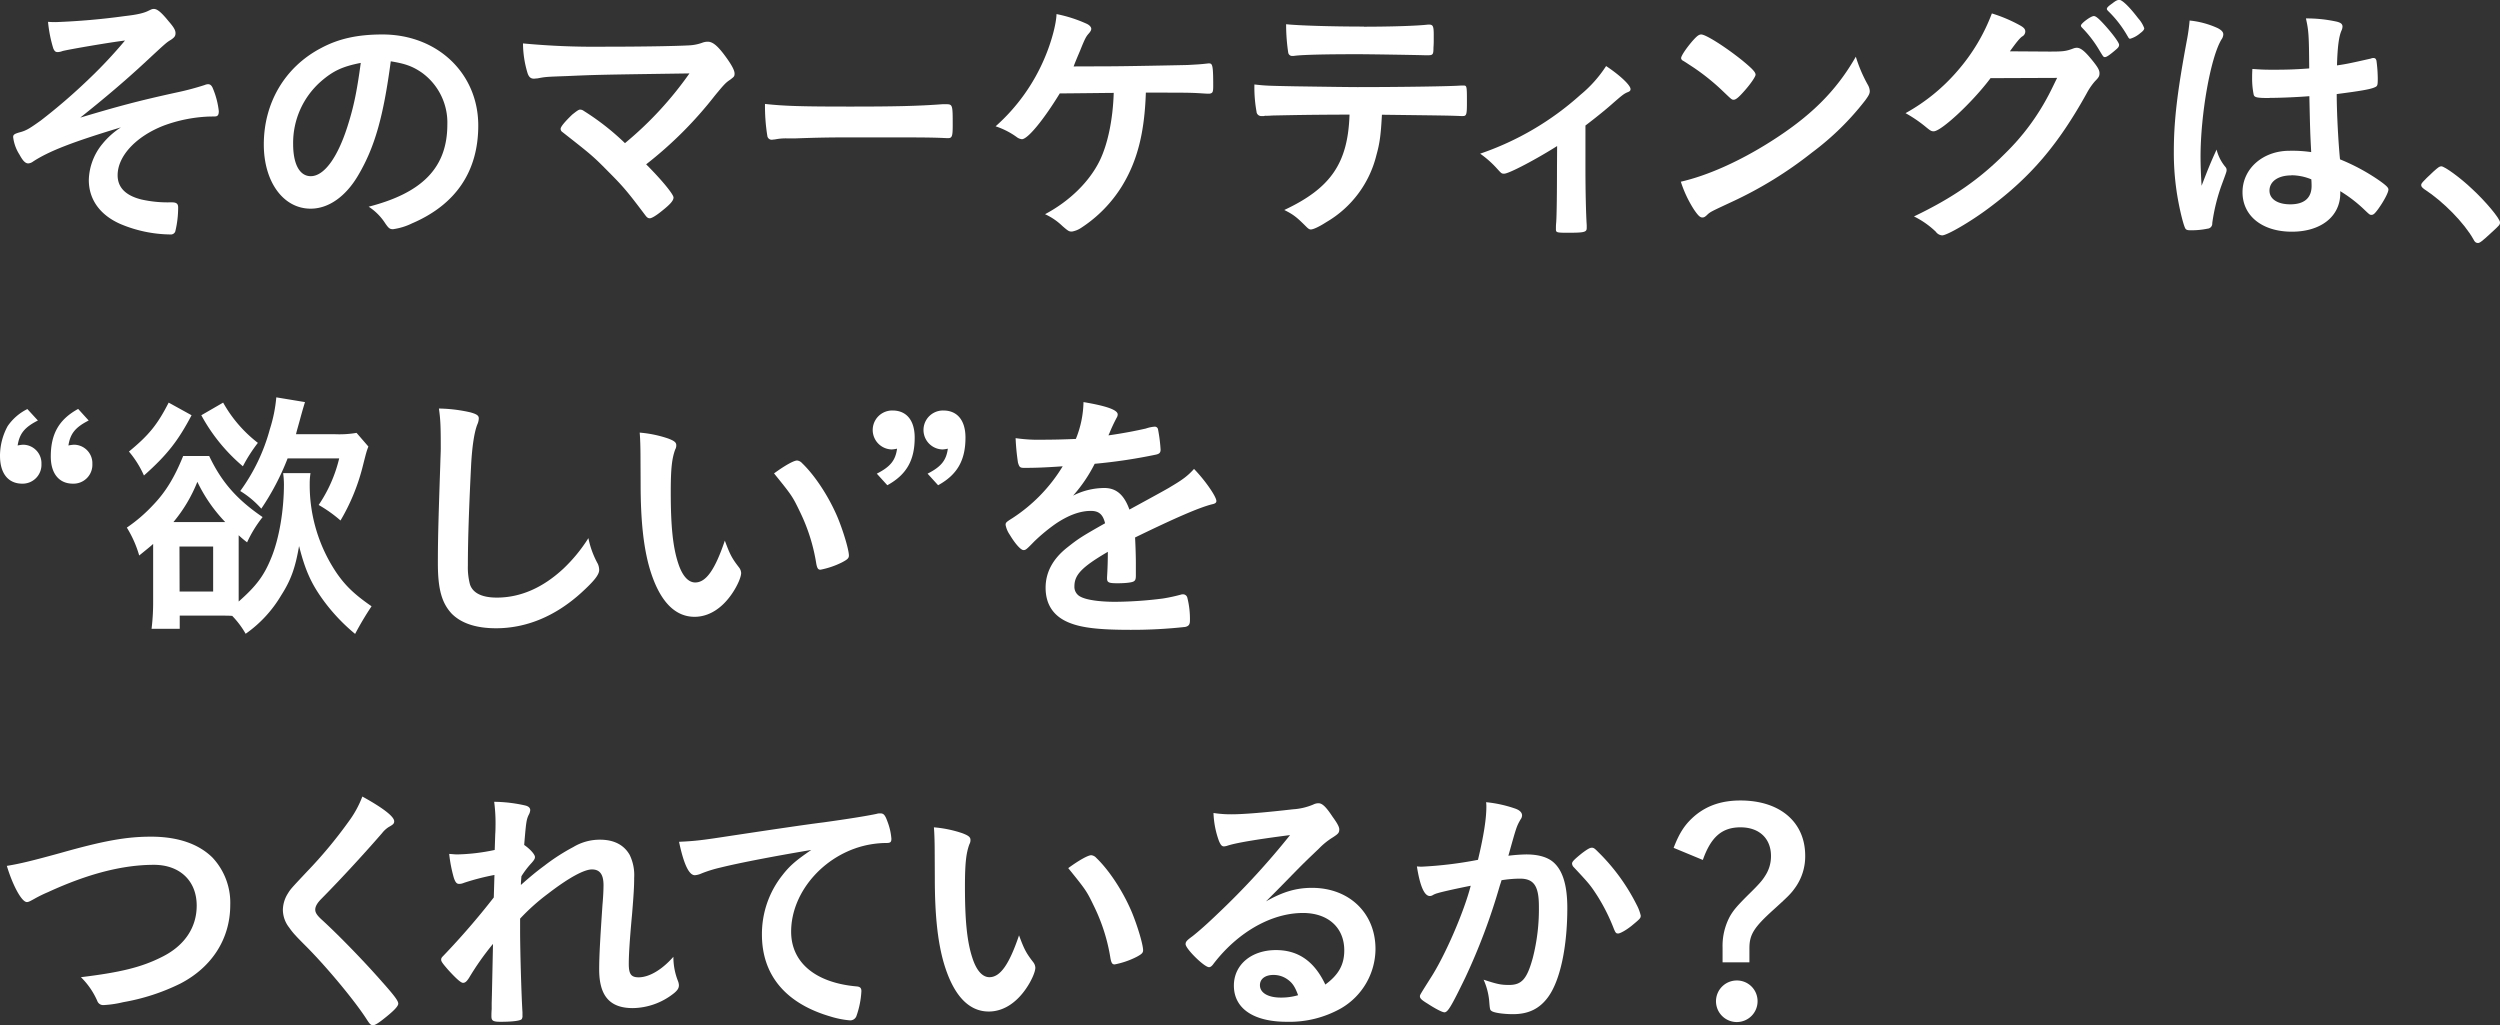 <svg xmlns="http://www.w3.org/2000/svg" viewBox="0 0 760.04 311.68"><rect x="0" y="0" width="760.04" height="311.68" fill="#333333" stroke="none"/><defs><style>.cls-1{fill:#fff;}</style></defs><title>アセット 1</title><g id="レイヤー_2" data-name="レイヤー 2"><g id="typo"><path class="cls-1" d="M63.36,35.44a44.64,44.64,0,0,0-13.52,2.72c-8.48,3.28-14.08,9.28-14.08,15.12,0,3.68,2.4,6.16,7.2,7.36a36.08,36.08,0,0,0,8.56.88h.8c1.36,0,1.84.48,1.84,1.52a30.55,30.55,0,0,1-.88,7.36,1.44,1.44,0,0,1-1.52.88,40,40,0,0,1-15.2-3.2C30.4,65.36,27,60.64,27,54.72a17.92,17.92,0,0,1,4.16-11,23.7,23.7,0,0,1,5.6-5c-14.56,4.4-21.84,7.2-26.72,10.4a2.75,2.75,0,0,1-1.44.56C7.76,49.68,7,49,5.92,47A12.56,12.56,0,0,1,4,41.68c0-.72.32-1,2.24-1.52s3.12-1.36,6.16-3.52a175.64,175.64,0,0,0,14.4-12.4A141.76,141.76,0,0,0,38,12.32c-4.64.56-17.2,2.72-19,3.2a4.68,4.68,0,0,1-1.44.32c-.72,0-1-.32-1.36-1.12a40.71,40.71,0,0,1-1.6-8.08c1.12.08,1.68.08,2.4.08a209.82,209.82,0,0,0,21-1.84c3.6-.4,5.68-.88,7.12-1.6,1-.48,1.12-.56,1.68-.56,1,0,2.24,1,4.48,3.76,1.6,1.84,2.08,2.72,2.08,3.6s-.32,1.28-1.36,2c-1.44.88-1.44.88-8.16,7.12-5.52,5.12-12.08,10.72-19.44,16.56,11.28-3.36,17.2-5,29.44-7.68a82.81,82.81,0,0,0,8.4-2.24,2.77,2.77,0,0,1,1-.24c.64,0,1,.32,1.36,1a24.82,24.82,0,0,1,1.92,7.2c0,1.12-.32,1.6-1.2,1.6Z"/><path class="cls-1" d="M109,53.12c-3.84,6.64-9.12,10.32-14.56,10.32-8.32,0-14.24-8.16-14.24-19.52,0-12.64,6.4-23.52,17.36-29.28,5.36-2.88,11.12-4.16,18.72-4.16,16.72,0,29.12,11.84,29.12,27.68,0,14-6.88,24.08-20.16,29.76a19.09,19.09,0,0,1-5.76,1.76c-1,0-1.36-.32-2.4-1.84a16.82,16.82,0,0,0-5-5c16.48-4.24,23.92-12,23.92-25a18.73,18.73,0,0,0-7.76-15.76c-2.8-1.92-5-2.72-9.44-3.44C116.56,35.52,113.92,44.72,109,53.12ZM97.52,24.8a24.88,24.88,0,0,0-8.4,19c0,6.16,2,9.76,5.36,9.76,4,0,8.08-5.52,11.12-15,1.92-6,2.88-10.56,4.08-19.44C104,20.24,101.2,21.6,97.52,24.8Z"/><path class="cls-1" d="M209.6,22.32c-27.84.4-27.84.4-37.12.8-6.64.24-6.64.24-9.12.72-.4,0-.8.08-1,.08-1,0-1.52-.48-1.92-1.52A31.58,31.58,0,0,1,159,13.2a230.17,230.17,0,0,0,24.08,1c11.36,0,21.76-.16,26.24-.4a13.69,13.69,0,0,0,4.16-.8,4.74,4.74,0,0,1,1.68-.32c1.6,0,3.2,1.36,5.92,5.2,1.52,2.16,2.24,3.6,2.24,4.48s-.16,1-1.52,2c-1.2.8-1.84,1.52-4.48,4.72a119.93,119.93,0,0,1-20.88,20.88c4.8,4.8,8.32,9.12,8.32,10.08s-1,2.08-3.52,4.08c-1.76,1.44-3.12,2.24-3.68,2.24s-.88-.24-1.44-1c-5-6.64-6.56-8.56-10.8-12.8-5.12-5.2-5.36-5.36-14.32-12.4a1.17,1.17,0,0,1-.56-1c0-.64,1.36-2.24,3.52-4.32,1.28-1,1.92-1.52,2.4-1.52a1.9,1.9,0,0,1,1.12.4A76.23,76.23,0,0,1,190,43.52,107.68,107.68,0,0,0,209.6,22.32Z"/><path class="cls-1" d="M258.55,32.4c13.17,0,20.74-.16,28-.72h.93c2.16,0,2.16.08,2.16,6.48,0,3.28-.21,3.84-1.44,3.84h-.28c-4.76-.24-7.42-.24-28.23-.24-7.63,0-11.45.08-18.07.32h-2.09a16.87,16.87,0,0,0-4,.32c-.36,0-.65.08-.8.08a1.33,1.33,0,0,1-1.44-1.12,57,57,0,0,1-.72-9.76C238.39,32.24,243.5,32.4,258.55,32.4Z"/><path class="cls-1" d="M337.08,20.16c4.55,0,20.88-.32,24-.4,2.72-.16,3.52-.16,6.24-.48h.32c1,0,1.2.8,1.2,6.88,0,1.84-.16,2.16-1.12,2.32-.8,0-.8,0-2.08-.08-3.76-.24-4.48-.24-17.28-.24-.4,12.16-2.57,20.72-7.2,28.32a40.57,40.57,0,0,1-12.49,12.8,7.26,7.26,0,0,1-2.79,1.12c-.89,0-1.13-.16-2.89-1.68a18.94,18.94,0,0,0-5.28-3.6c7.52-4,13.52-9.92,16.64-16.32,2.48-5.12,4-12.64,4.24-20.56-1.2,0-14.16.16-16.4.16-5,8.16-9.76,13.92-11.52,13.92A3.19,3.19,0,0,1,309,41.6a23.51,23.51,0,0,0-6.32-3.2,57.82,57.82,0,0,0,15-21c2-4.72,3.44-10.16,3.52-13.12a41.92,41.92,0,0,1,9.28,3c.8.4,1.28,1,1.28,1.44s-.16.8-.87,1.6-1.13,1.6-2.49,5c-1.12,2.64-1.36,3.2-2,4.88Z"/><path class="cls-1" d="M386.75,35.12c-.88.08-1.44.08-1.76.08a1.78,1.78,0,0,0-.72.08h-.72A1.43,1.43,0,0,1,382,33.92a41.62,41.62,0,0,1-.64-8.24c3.52.4,4.24.4,12.32.56q15.72.24,19,.24c13.37,0,29-.24,31.45-.48h.72c1.12,0,1.12.08,1.12,5.36,0,3.52-.16,3.92-1.28,3.92h-.56c-3.68-.16-5.2-.16-24-.4-.33,6.08-.65,8.64-1.69,12.32a32.49,32.49,0,0,1-15.2,20.32c-2.23,1.44-4,2.24-4.72,2.24-.4,0-.72-.16-1.36-.8-2.88-2.88-3.84-3.68-6.72-5.12,14.16-6.64,19.36-14.24,19.84-29C397.31,34.88,392.91,35,386.75,35.12Zm27.92-27c7.69,0,16.08-.24,19.45-.64h.4c1.12,0,1.36.56,1.36,3v1.68c0,.48,0,1.28-.08,2.24,0,2.16-.16,2.4-1.68,2.4h-1c-2.16-.08-16.8-.32-20.41-.32-9.6,0-16.56.16-19.12.48A2,2,0,0,1,393,17a1.2,1.2,0,0,1-1.36-1A58,58,0,0,1,391,7.36C394.43,7.76,404.83,8.08,414.67,8.08Z"/><path class="cls-1" d="M473.39,44.4c-6.32,4-14.64,8.4-16.08,8.4-.8,0-.8,0-2.32-1.68a30.26,30.26,0,0,0-5-4.4A88.09,88.09,0,0,0,480.51,28.8a37.87,37.87,0,0,0,7.77-8.72c4.23,2.8,7.43,5.84,7.43,7,0,.48-.23.72-1,1-1.12.48-1.83,1.12-4.24,3.2-1.68,1.52-4.88,4.16-8.47,6.88V51c0,7,.16,14.08.39,17.44v.88c0,1.28-.8,1.44-5.84,1.44-3.2,0-3.52-.08-3.52-1v-.56a15.34,15.34,0,0,1,.08-1.6c.16-2,.24-9,.24-16.64Z"/><path class="cls-1" d="M567.88,25.84a4.2,4.2,0,0,1,.56,1.84c0,.8-.32,1.36-1.36,2.8A83.17,83.17,0,0,1,550.84,46.4a120.77,120.77,0,0,1-24.4,15c-6.16,2.88-6.48,3-7.44,3.92-.64.64-1,.8-1.45.8-.72,0-1.35-.64-2.55-2.4a35.81,35.81,0,0,1-4-8.48c8.08-1.84,17.76-6.16,27.12-12.08,12.32-7.76,20.08-15.44,26.08-25.92A43.69,43.69,0,0,0,567.88,25.84ZM514.59,12.4c1.37-1.52,1.92-1.92,2.65-1.92,1.51.08,7.51,3.92,12.48,7.92,3,2.48,4,3.52,4,4.32,0,.56-1.44,2.72-3.36,4.88-1.76,2-2.64,2.72-3.28,2.72s-.56,0-3.84-3.12a67.16,67.16,0,0,0-8.32-6.64c-2.8-1.84-2.8-1.84-3.37-2.16a1,1,0,0,1-.47-.72C511.08,17,512.59,14.72,514.59,12.4Z"/><path class="cls-1" d="M605.16,23.76c-5.52,7.36-15,16.16-17.28,16.16-.72,0-1-.16-2.64-1.52a40.4,40.4,0,0,0-5.93-4,57.37,57.37,0,0,0,15.93-13A57.22,57.22,0,0,0,605.56,4.08a45.08,45.08,0,0,1,8.64,3.68c1.12.64,1.52,1.12,1.52,1.84a1.75,1.75,0,0,1-1,1.52c-.8.64-1.6,1.6-3.68,4.48l11.92.08c4.32,0,5.12-.08,7.52-1a3.4,3.4,0,0,1,.88-.16c1.28,0,2.64,1.2,5,4.16,1.52,1.92,1.92,2.72,1.92,3.6s-.24,1.28-1.36,2.4a19.51,19.51,0,0,0-2.48,3.6c-8.64,15.6-17,25.44-29.68,34.88-5.52,4.16-12.8,8.4-14.32,8.4a2.61,2.61,0,0,1-1.93-1.12,26.26,26.26,0,0,0-6.63-4.64c11.67-5.6,19.83-11.2,27.84-19.28a70.14,70.14,0,0,0,13.2-17.84c.72-1.36,1.2-2.4,2.48-5Zm38.08-8.64c-1.76,1.52-2.8,2.24-3.28,2.24s-.48,0-1.92-2.4a35.3,35.3,0,0,0-5-6.48c-.32-.32-.4-.48-.4-.72,0-.64,3-2.88,3.92-2.88.64,0,1.6.8,4,3.52,2.16,2.48,3.68,4.64,3.68,5.2S644,14.48,643.24,15.12Zm3.6-4.08a34,34,0,0,0-5.92-7.68c-.32-.32-.4-.48-.4-.64,0-.4.4-.8,1.76-1.76,1-.8,1.52-1,2.08-1,.88.08,3,2.08,5.68,5.6a9.16,9.16,0,0,1,1.84,3c0,.4-.24.8-1.2,1.52a8.29,8.29,0,0,1-3,1.68C647.4,11.84,647.16,11.68,646.84,11Z"/><path class="cls-1" d="M676.6,50.8a1.33,1.33,0,0,1,.32.88c0,.48,0,.48-1.36,4.16a56.93,56.93,0,0,0-3,12,1.54,1.54,0,0,1-1.44,1.68,23.55,23.55,0,0,1-5.36.48c-.8,0-1.2-.16-1.44-.64-.72-1.52-2-7-2.64-11.52a79.87,79.87,0,0,1-.8-11.76c0-9.2,1-17.92,3.92-33.6a58.48,58.48,0,0,0,.88-6.24,26.87,26.87,0,0,1,8.56,2.32c1.2.64,1.68,1.2,1.68,1.92a2.75,2.75,0,0,1-.56,1.52C672,17.6,669,34.88,669,47.68c0,1.92.08,5,.32,8.8,1.92-5,2.8-7.2,4.56-11A13.12,13.12,0,0,0,676.6,50.8Zm13.44-21c-3.84,0-4.64-.16-4.88-1a25.08,25.08,0,0,1-.48-5.12c0-.64,0-1.28.08-2.72,2.16.16,3.44.24,6.08.24,4.32,0,7-.08,11.2-.4-.08-10.16-.16-11.44-1-15.2a42.3,42.3,0,0,1,9.44,1c1.2.32,1.68.72,1.68,1.52a3.3,3.3,0,0,1-.32,1.2c-.8,1.84-1.2,5-1.36,10.56,3-.4,5.52-1,10.32-2.08a1.74,1.74,0,0,1,.8-.16c.48,0,.72.24.88.8a42.44,42.44,0,0,1,.4,5.44c0,2-.08,2.32-.88,2.64-1.28.64-4.8,1.2-11.6,2.08,0,5.52.48,14.64,1,19.84a61.69,61.69,0,0,1,12,6.48c2.24,1.6,2.72,2.16,2.72,2.72,0,.88-1.44,3.6-3.12,5.92-1,1.36-1.44,1.76-2,1.76s-.56,0-2.4-1.76a42.13,42.13,0,0,0-7.12-5.44v.64c0,7-5.84,11.68-14.72,11.68-9,0-15-4.8-15-12S688,45.84,696,45.84a39.89,39.89,0,0,1,6.64.4c-.32-6.24-.32-6.24-.56-17C698.68,29.52,693.24,29.76,690,29.76Zm6.56,23.52c-4,0-6.64,1.84-6.64,4.64,0,2.56,2.48,4.16,6.32,4.16,4.24,0,6.48-1.92,6.48-5.6,0-1.12-.08-2-.08-2A16.14,16.14,0,0,0,696.6,53.28Z"/><path class="cls-1" d="M739.8,52.16c1.44-1.28,1.84-1.6,2.4-1.6,1,0,5.84,3.52,9.36,6.88,4,3.68,8.48,9,8.48,10.16,0,.72-.16.88-2.48,3-3,2.8-3.68,3.28-4.24,3.28s-1-.32-1.36-1.12c-2.8-5-9.2-11.52-14.88-15.2-.64-.48-1-.8-1-1.28S736.28,55.44,739.8,52.16Z"/><path class="cls-1" d="M11.52,127.84c-4.08,2.08-5.6,4-6.16,7.6A10.11,10.11,0,0,1,7,135.2a5.62,5.62,0,0,1,5.6,5.84,5.73,5.73,0,0,1-5.92,6C2.48,147,0,143.92,0,138.56a18.91,18.91,0,0,1,2.32-9,15.63,15.63,0,0,1,6-5.2Zm15.44,0c-4.08,2.08-5.6,4-6.16,7.6a10.11,10.11,0,0,1,1.68-.24,5.62,5.62,0,0,1,5.6,5.84,5.73,5.73,0,0,1-5.92,6c-4.24,0-6.72-3.12-6.72-8.24,0-6.88,2.48-11.28,8.32-14.48Z"/><path class="cls-1" d="M94.4,143.84a19,19,0,0,0-.24,3.12,47.71,47.71,0,0,0,8.32,27.44c2.64,3.76,5.28,6.32,10.48,9.92a94.07,94.07,0,0,0-5,8.4,56.7,56.7,0,0,1-9.2-9.6c-4-5.36-5.92-9.52-7.84-17.12-1.12,6.56-2.48,10.4-5.44,15a37.66,37.66,0,0,1-10.8,11.68,26.69,26.69,0,0,0-4.08-5.44c-1.2-.08-1.6-.08-3.52-.08H54.64v4H46.08a67.06,67.06,0,0,0,.48-8.4V165.36c-.48.48-2.16,1.84-4.24,3.52a33.79,33.79,0,0,0-3.76-8.48,47.14,47.14,0,0,0,8-6.88c3.76-3.92,6.48-8.32,9.12-14.88H63.6c3.76,7.92,8.4,13.2,16.24,18.56a37.32,37.32,0,0,0-4.72,7.68,29.48,29.48,0,0,1-2.56-2.16v20.16c5.44-4.8,7.76-7.92,10-13.52,2.32-5.76,3.76-14.16,3.76-22.16a26.49,26.49,0,0,0-.24-3.36Zm-36.16-17.6c-4.08,7.76-7.44,12.08-14.48,18.32a29.94,29.94,0,0,0-4.56-7.28c6.08-5,8.64-8.16,12.08-14.88Zm9.36,32.48h.88A46.75,46.75,0,0,1,60,146.48a45,45,0,0,1-7.28,12.24Zm-13,21.12H64.8V166.16H54.56ZM67.84,122.4A40.07,40.07,0,0,0,78.4,134.64a46.87,46.87,0,0,0-4.56,7.12A53.91,53.91,0,0,1,61.2,126.24Zm33.84,9.6a31,31,0,0,0,6.72-.4l3.6,4.16c-.56,1.44-.56,1.44-1.84,6.48a61.73,61.73,0,0,1-6.64,16,40.38,40.38,0,0,0-6.64-4.72,43.08,43.08,0,0,0,6.24-14.16H87.44a76.64,76.64,0,0,1-8,15.28,28.12,28.12,0,0,0-6.4-5.36,57,57,0,0,0,9-18.8A44.21,44.21,0,0,0,84,120.8l8.72,1.44c-.88,2.88-1.36,4.72-1.6,5.6-.64,2.32-1,3.52-1.12,4.16Z"/><path class="cls-1" d="M143,125.36c2,.56,2.56,1,2.56,1.84a4.92,4.92,0,0,1-.48,1.92c-.88,2.32-1.52,6.4-1.84,12-.64,12.88-1,22.88-1,30.8a20.36,20.36,0,0,0,.64,5.76c.88,2.64,3.68,4,8.16,4,7.2,0,14-3,20.24-8.8a47.69,47.69,0,0,0,7.6-9.28,27.3,27.3,0,0,0,2.88,7.84,4.75,4.75,0,0,1,.4,1.84c0,1.44-1.52,3.36-5.52,7C168.8,187.36,160,191,150.8,191c-6.08,0-10.56-1.52-13.44-4.4-3-3.2-4.24-7.36-4.24-15.28,0-6.24.08-11,.72-29.68.08-2.8.16-4.48.16-5.2,0-6.8-.08-8.8-.56-12.24A45.78,45.78,0,0,1,143,125.36Z"/><path class="cls-1" d="M194.72,138.72c0-2.32-.08-5.44-.24-7.2a36.08,36.08,0,0,1,8.56,1.76c1.92.72,2.56,1.2,2.56,2.08a2.42,2.42,0,0,1-.32,1.28c-1,2.72-1.36,5.76-1.36,13,0,10.24.64,16.64,2.24,21.52,1.2,3.76,3,5.92,5.2,5.92,3.28,0,6-3.84,9-12.72,1.52,4.08,2.08,5.28,4.32,8.16a2.94,2.94,0,0,1,.64,1.68c0,1.28-1.2,4-2.8,6.32-3.12,4.56-7.12,7-11.36,7-6.16,0-10.8-5-13.68-14.8-1.84-6.4-2.72-14.48-2.72-25.68Zm47.6,1.28a2.35,2.35,0,0,1,1.52.8c4,3.84,8.16,10.24,10.8,16.48,1.76,4.24,3.44,9.92,3.44,11.6,0,.8-.4,1.2-2.08,2.08a25.39,25.39,0,0,1-6.56,2.24c-.72,0-1-.4-1.28-1.84a55.57,55.57,0,0,0-5-15.84c-2.24-4.64-2.4-4.88-7.84-11.6C238.72,141.44,241.36,140,242.32,140Z"/><path class="cls-1" d="M266.56,144c4.08-2.08,5.68-4,6.16-7.6a9.51,9.51,0,0,1-1.6.24,5.92,5.92,0,0,1,.24-11.84c4.24,0,6.72,3,6.72,8.24,0,6.88-2.48,11.28-8.32,14.48ZM282,144c4.08-2.08,5.68-4,6.16-7.6a9.51,9.51,0,0,1-1.6.24,5.92,5.92,0,0,1,.24-11.84c4.24,0,6.72,3,6.72,8.24,0,6.88-2.48,11.28-8.32,14.48Z"/><path class="cls-1" d="M336.8,167.76c-7.92,4.64-10.16,7-10.16,10.48a3.32,3.32,0,0,0,1.76,3.12c1.76,1,5.68,1.6,10.72,1.6a120.9,120.9,0,0,0,14.4-1,51.64,51.64,0,0,0,5.84-1.28h.4a1.35,1.35,0,0,1,1.2,1,26.37,26.37,0,0,1,.8,7c0,1.2-.4,1.68-1.44,1.92a148,148,0,0,1-16.64.88c-9.76,0-15-.64-18.8-2.24-4.64-1.92-7-5.52-7-10.56,0-4.64,2.16-8.72,6.48-12.16,3.44-2.72,4.24-3.28,11.6-7.44-.64-2.64-1.84-3.76-4.32-3.76-3.28,0-6.72,1.28-10.48,3.76a53.87,53.87,0,0,0-6.72,5.52c-2.4,2.48-2.64,2.64-3.28,2.64-.8,0-2.48-1.84-4.16-4.64a7.91,7.91,0,0,1-1.28-3c0-.72.16-.88,2.08-2.08a49.17,49.17,0,0,0,15.28-15.76c-5.68.4-8.64.48-11.76.48-1.2,0-1.44-.24-1.84-1.6a68.92,68.92,0,0,1-.72-7.44,47.49,47.49,0,0,0,8.16.48c3.12,0,6.56-.08,10.16-.24a31.15,31.15,0,0,0,2.32-11.2c7.12,1.2,10.4,2.4,10.4,3.76a1.91,1.91,0,0,1-.32,1,51.34,51.34,0,0,0-2.24,4.8,2.9,2.9,0,0,0-.24.56c4.56-.64,8.56-1.44,11.36-2.08a10.73,10.73,0,0,1,2.56-.56,1,1,0,0,1,1.12.72,47.64,47.64,0,0,1,.8,6.24c0,.88-.32,1.28-1.36,1.52A162.39,162.39,0,0,1,332.8,141a45,45,0,0,1-6.56,9.68,21,21,0,0,1,9.52-2.32c3.6,0,6,2.08,7.6,6.56,7.92-4.32,12.16-6.64,12.64-7,3.68-2.16,5.2-3.36,7-5.36,3.28,3.36,6.8,8.4,6.8,9.76,0,.48-.32.8-1.36,1-3.92,1-11.2,4.16-23.36,10.08.08,1.44.24,5.12.24,7.68V175c0,1-.16,1.44-.56,1.68-.4.4-2.56.64-5,.64-2.72,0-3.2-.24-3.2-1.52v-.32c.16-2.32.24-5.36.24-7.28Z"/><path class="cls-1" d="M18.24,259.36c13.28-3.76,20.16-5,27.68-5,8.08,0,14.4,2.16,18.64,6.32A20.07,20.07,0,0,1,70,275.12C70,285.36,64.48,294,54.88,299a63.79,63.79,0,0,1-17.44,5.68,32,32,0,0,1-5.92.88,1.89,1.89,0,0,1-1.92-1.2,22.86,22.86,0,0,0-5-7.28c11.92-1.44,18.4-3,24.64-6.16,6.8-3.36,10.56-8.88,10.56-15.6,0-7.52-5.12-12.4-13-12.4-9.52,0-20.08,2.72-32.24,8.32a38.8,38.8,0,0,0-4.08,2c-1.44.8-1.84,1-2.32,1-1.52,0-4.24-4.88-6.08-11C5.84,262.64,9.52,261.76,18.24,259.36Z"/><path class="cls-1" d="M119.84,249.68c0,.72-.32,1-1.68,1.76a8,8,0,0,0-2,1.84c-5,5.76-12.08,13.52-18.4,19.92-1.36,1.36-1.92,2.4-1.92,3.36s.64,1.84,2.16,3.2c4.72,4.32,12.4,12.16,18.08,18.64,4,4.48,5,5.92,5,6.72s-1.36,2.24-4.64,4.8c-1.52,1.2-2.48,1.76-3,1.76-.72,0-1-.32-1.84-1.6-3.44-5.44-11.84-15.6-18.24-22.08-3.6-3.6-4.32-4.4-5.44-6a8.82,8.82,0,0,1-1.92-5.36,9.53,9.53,0,0,1,1.44-4.88c.88-1.44.88-1.44,5.76-6.64A137.05,137.05,0,0,0,106,249.76a31.43,31.43,0,0,0,4.16-7.6C116.4,245.6,119.84,248.24,119.84,249.68Z"/><path class="cls-1" d="M150.32,266a72.6,72.6,0,0,0-9.28,2.4,3.63,3.63,0,0,1-1.44.32c-.72,0-1.12-.4-1.6-1.76a42.75,42.75,0,0,1-1.44-7.36c1.2.08,1.76.16,2.48.16a60,60,0,0,0,11.36-1.36l.16-4.8c.08-1.12.08-1.92.08-2.16a50.36,50.36,0,0,0-.4-7.68,44.06,44.06,0,0,1,9.44,1.12c1,.24,1.52.72,1.52,1.44a3.44,3.44,0,0,1-.48,1.44c-.72,1.52-.8,2.48-1.36,9.12,1.76,1.2,3.28,2.88,3.28,3.68,0,.48-.24.88-1,1.76a26.27,26.27,0,0,0-3.12,4.08c-.16,2.08-.16,2.08-.16,2.64,2.64-2.32,4.4-3.84,7.12-5.84a61.27,61.27,0,0,1,8.8-5.68,15.57,15.57,0,0,1,8.16-2.24c4.24,0,7.28,1.6,9,4.64a14,14,0,0,1,1.36,6.88c0,2.72-.16,5.28-.64,11.12-.64,6.88-1,12-1,15.12s.72,4.08,3,4.08c3.2,0,7.12-2.32,10.56-6.24a19.84,19.84,0,0,0,1.36,7.28,3.93,3.93,0,0,1,.32,1.36c0,.88-.4,1.6-1.76,2.64a20.52,20.52,0,0,1-12.24,4.32c-7,0-10.24-3.68-10.24-11.76,0-3.68.24-8.4,1-19.6.24-2.64.32-4.88.32-6,0-3.28-1.12-4.8-3.52-4.8s-7.12,2.56-13.44,7.44a63.36,63.36,0,0,0-8.4,7.52V283c0,6,.4,19.84.72,24.72v1a1.77,1.77,0,0,1-.24,1.12c-.4.48-2.72.8-6.4.8-2.32,0-2.8-.32-2.8-1.68,0-.48,0-1.28.08-2.16v-1.84c.08-2.8.08-2.8.4-18a83.28,83.28,0,0,0-7.28,10.32c-.72,1.12-1.2,1.52-1.84,1.52s-2.08-1.28-4.56-4c-1.52-1.76-2.08-2.48-2.08-3s.16-.72.72-1.28a229,229,0,0,0,15.28-17.68Z"/><path class="cls-1" d="M219,263.76a39,39,0,0,0-5.68,1.76,6.15,6.15,0,0,1-2.08.56c-1.76,0-3.36-3.28-4.8-10.16,5.12-.24,7-.48,15.84-1.84,9.6-1.44,21.76-3.28,28.16-4.08,7.2-1,13-1.92,16-2.56a3.54,3.54,0,0,1,1.2-.16c1,0,1.44.48,2.16,2.48A18.5,18.5,0,0,1,271,255c0,1-.32,1.28-1.44,1.28a29.64,29.64,0,0,0-4.72.4c-13.52,2.24-24.32,14.08-24.32,26.56,0,9.36,7.36,15.52,19.84,16.64,1.12.08,1.52.48,1.52,1.44a26.73,26.73,0,0,1-1.52,7.6,2,2,0,0,1-2.08,1.28,28,28,0,0,1-5.92-1.2c-13.6-4-20.72-12.64-20.72-24.88A28.76,28.76,0,0,1,237.92,266c2.24-2.88,4.16-4.48,8.72-7.6C236.16,260.16,225.12,262.24,219,263.76Z"/><path class="cls-1" d="M284.16,258.72c0-2.32-.08-5.44-.24-7.2a36.08,36.08,0,0,1,8.56,1.76c1.92.72,2.56,1.2,2.56,2.08a2.42,2.42,0,0,1-.32,1.28c-1,2.72-1.36,5.76-1.36,13,0,10.24.64,16.64,2.24,21.52,1.2,3.76,3,5.92,5.2,5.92,3.28,0,6-3.84,9-12.72,1.52,4.08,2.08,5.28,4.32,8.16a2.94,2.94,0,0,1,.64,1.68c0,1.28-1.2,4-2.8,6.32-3.12,4.56-7.12,7-11.36,7-6.16,0-10.8-5-13.68-14.8-1.84-6.4-2.72-14.48-2.72-25.68Zm47.6,1.28a2.35,2.35,0,0,1,1.52.8c4,3.84,8.16,10.24,10.8,16.48,1.76,4.24,3.44,9.92,3.44,11.6,0,.8-.4,1.2-2.08,2.08a25.39,25.39,0,0,1-6.56,2.24c-.72,0-1-.4-1.28-1.84a55.57,55.57,0,0,0-5-15.84c-2.24-4.64-2.4-4.88-7.84-11.6C328.16,261.44,330.8,260,331.76,260Z"/><path class="cls-1" d="M398.88,269.92c11.29,0,19.29,7.68,19.29,18.56a21,21,0,0,1-10.49,18.08,31.87,31.87,0,0,1-16.48,4.08c-10.16,0-16.08-4.08-16.08-11,0-6.32,5.28-10.8,12.8-10.8,6.8,0,11.68,3.44,15,10.48,4.08-3,5.76-6.08,5.76-10.4,0-6.88-4.88-11.36-12.56-11.36-7.84,0-16.24,3.92-23.2,10.88a47.4,47.4,0,0,0-3.92,4.48c-.56.8-1,1.12-1.44,1.12-1.44,0-7.12-5.6-7.12-7,0-.72.32-1.12,2.08-2.4,1.84-1.44,4.48-3.76,7.84-7a234.38,234.38,0,0,0,21.84-23.76c-10,1.28-16.72,2.4-19.2,3.28a5.22,5.22,0,0,1-.88.16c-.64,0-1-.4-1.52-1.6a27.49,27.49,0,0,1-1.68-8.56,34.16,34.16,0,0,0,5.44.4c3.84,0,10.32-.56,18.72-1.52a18.86,18.86,0,0,0,6.16-1.44,3.57,3.57,0,0,1,1.6-.4c1.12,0,2.24,1,4.32,4.16,1.52,2.08,2,3.12,2,3.76,0,1-.24,1.36-2,2.48a21.76,21.76,0,0,0-4.16,3.36c-4,3.84-4.08,3.84-9,8.88-3.52,3.6-3.92,4-7.12,7.2C390,271.12,394.08,269.92,398.88,269.92ZM391.2,297.6a7.19,7.19,0,0,0-4.08-1.2c-2.48,0-4.08,1.2-4.08,3.12,0,2.32,2.48,3.76,6.32,3.76a18.18,18.18,0,0,0,5.28-.72C393.68,299.92,392.88,298.72,391.2,297.6Z"/><path class="cls-1" d="M437.12,271.52a6,6,0,0,0-1.44.56,1.76,1.76,0,0,1-1,.32c-1.68,0-3-3.12-3.92-9a12,12,0,0,0,1.52.08,119.4,119.4,0,0,0,17.05-2.08c1.67-7,2.55-12.32,2.55-16.16a9.82,9.82,0,0,0-.08-1.36,38.1,38.1,0,0,1,9,2c1.28.48,1.93,1.2,1.93,2a2.12,2.12,0,0,1-.48,1.28c-1.21,2.16-1.21,2.16-3.68,11a49.75,49.75,0,0,1,5.43-.4q4.93,0,7.69,1.92c3.2,2.32,4.8,7,4.8,14.32,0,11.92-2.16,22.08-5.84,27.12-2.57,3.52-5.92,5.2-10.65,5.2-2.88,0-5.59-.4-6.4-.88-.64-.4-.64-.4-.88-3.36a20.46,20.46,0,0,0-1.68-6.24c4.16,1.36,5.21,1.6,7.76,1.6,3.85,0,5.45-1.84,7.2-8.24a59.58,59.58,0,0,0,1.85-15.6c0-6.24-1.52-8.48-5.77-8.48a36.91,36.91,0,0,0-5.59.48c-.24.88-.33,1-.65,2.08a186.92,186.92,0,0,1-10.4,27.6c-4.24,8.72-5.28,10.48-6.32,10.48-.64,0-2.8-1.12-5.12-2.64-1.84-1.12-2.32-1.6-2.32-2.24,0-.4,0-.4,3.28-5.6,4.4-6.8,10.16-20.16,12.16-28C441.12,270.48,437.84,271.28,437.12,271.52Zm40.81-9c0-.56.72-1.28,3-3.12,1.6-1.2,2.4-1.68,3-1.68s.88.24,1.92,1.28A60.32,60.32,0,0,1,497.53,275a13.42,13.42,0,0,1,1.28,3.36c0,.8-.24,1-2.8,3.12-1.6,1.28-3.44,2.32-4.08,2.32s-.8-.24-1.36-1.6a57.31,57.31,0,0,0-5-9.92c-2.08-3.2-2.48-3.68-7.2-8.72A1.71,1.71,0,0,1,477.93,262.56Z"/><path class="cls-1" d="M508.81,257.76c1.84-4.8,3.6-7.36,6.64-9.92,3.68-3,8.08-4.48,13.68-4.48,12,0,19.68,6.56,19.68,16.8a16.34,16.34,0,0,1-2.8,9.36c-1.44,2.08-2.08,2.72-6.56,6.8-6.24,5.6-7.6,7.76-7.6,12v4.24h-8.16v-4.48a19,19,0,0,1,2.16-9.36c1.12-2,2.32-3.36,5.52-6.56,3.36-3.28,4.4-4.48,5.28-5.92a10.8,10.8,0,0,0,1.76-6c0-5.36-3.6-8.72-9.28-8.72s-9,3-11.44,9.92Zm25.52,46.64a6.32,6.32,0,1,1-6.32-6.32A6.28,6.28,0,0,1,534.33,304.4Z"/></g></g></svg>

